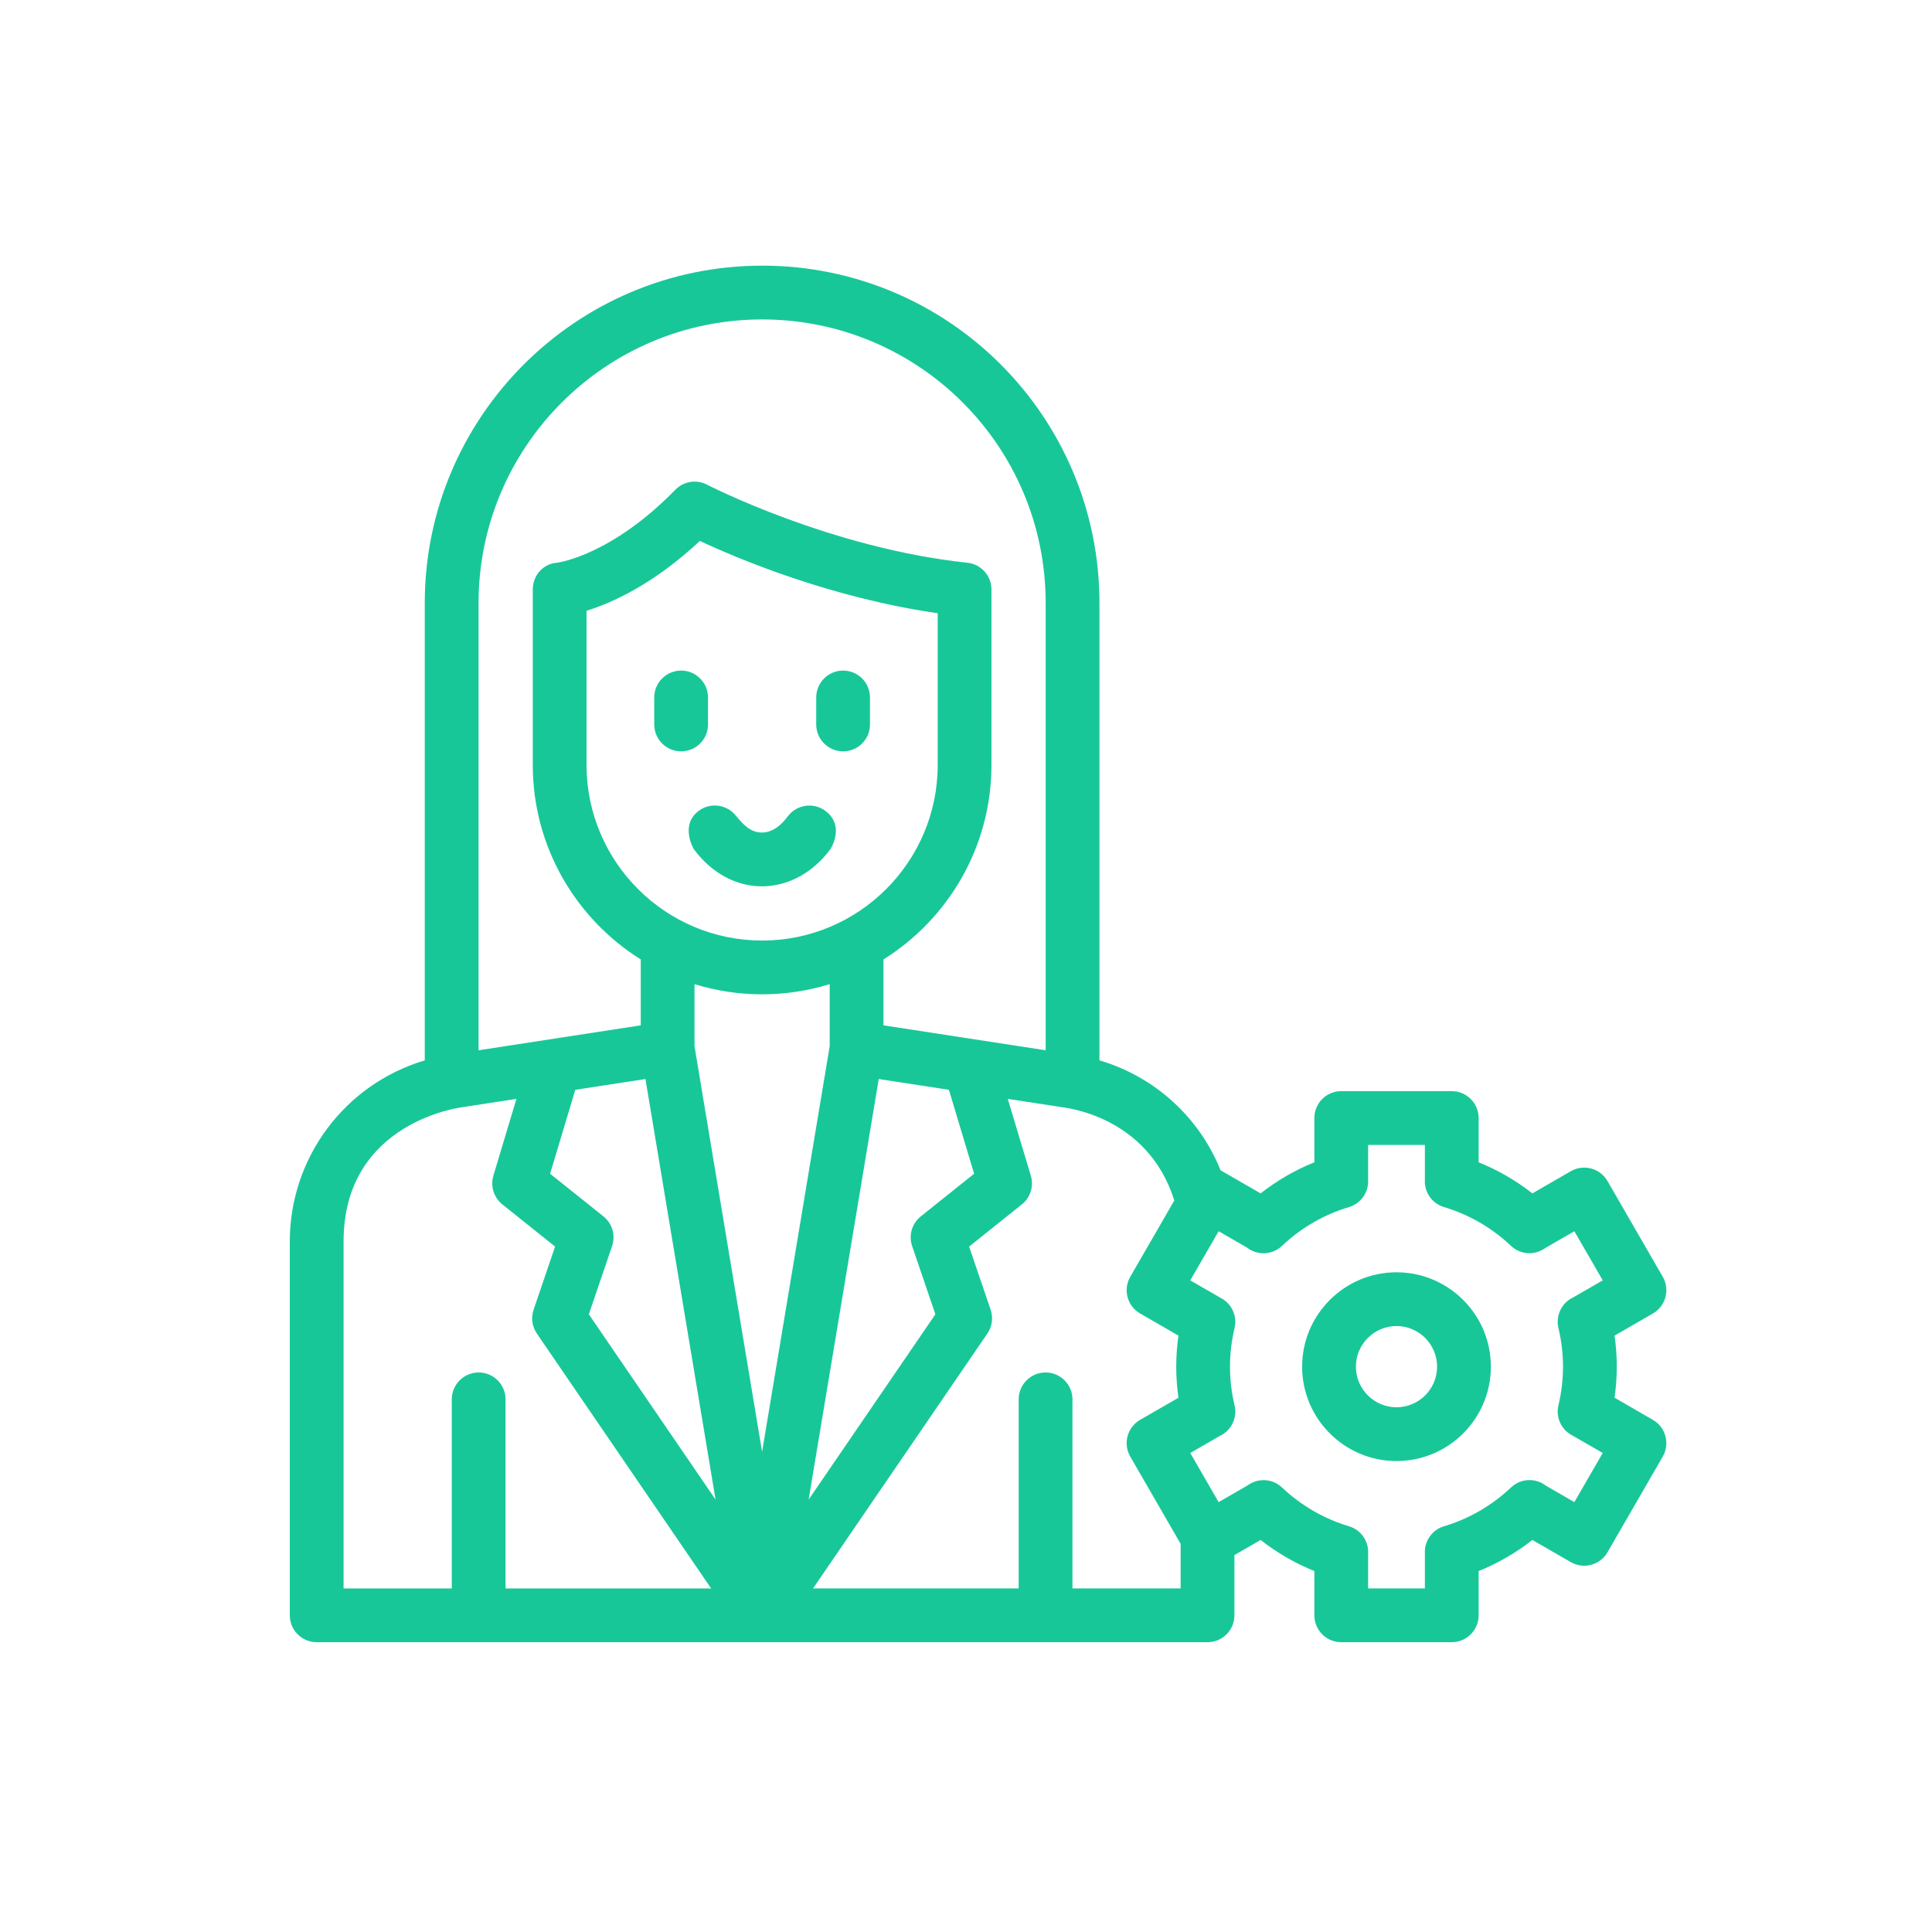 <?xml version="1.0" encoding="UTF-8"?> <svg xmlns="http://www.w3.org/2000/svg" width="80" height="80" viewBox="0 0 80 80" fill="none"><g clip-path="url(#clip0_3161_311)"><path d="M68.443 58.793L66.856 57.877C66.974 57.044 66.981 56.186 66.856 55.305L68.443 54.389C68.976 54.081 69.158 53.4 68.851 52.868L66.563 48.905C66.255 48.373 65.575 48.19 65.042 48.498L63.453 49.415C62.775 48.884 62.023 48.449 61.227 48.128V46.295C61.227 45.68 60.729 45.182 60.114 45.182H55.538C54.923 45.182 54.425 45.68 54.425 46.295V48.128C53.629 48.449 52.877 48.884 52.2 49.415L50.61 48.498C50.589 48.485 50.566 48.474 50.544 48.464C49.656 46.256 47.815 44.583 45.526 43.907V24.968C45.526 17.263 39.291 11 31.558 11C23.855 11 17.589 17.266 17.589 24.968V43.908C14.252 44.902 12 47.966 12 51.403V66.887C12 67.501 12.498 68 13.113 68H50.001C50.616 68 51.115 67.501 51.115 66.887V64.393L52.2 63.767C52.877 64.298 53.629 64.733 54.425 65.054V66.887C54.425 67.501 54.923 68 55.538 68H60.114C60.729 68 61.227 67.501 61.227 66.887V65.054C62.023 64.733 62.775 64.298 63.453 63.767L65.042 64.684C65.574 64.992 66.255 64.809 66.563 64.277L68.851 60.314C69.158 59.782 68.975 59.101 68.443 58.793ZM31.557 13.227C38.034 13.227 43.299 18.467 43.299 24.968V43.49L36.583 42.457V39.728C39.266 38.048 41.054 35.068 41.054 31.675V24.41C41.054 23.84 40.625 23.363 40.059 23.302C34.39 22.7 29.328 20.095 29.277 20.069C28.842 19.842 28.309 19.927 27.966 20.278C25.357 22.951 23.2 23.283 23.069 23.301C22.486 23.342 22.061 23.825 22.061 24.41V31.675C22.061 35.068 23.849 38.048 26.532 39.728V42.457L19.816 43.49V24.968C19.816 18.494 25.083 13.227 31.557 13.227ZM40.336 48.602L38.128 50.368C37.761 50.661 37.618 51.152 37.769 51.596L38.732 54.422L33.484 62.096L36.387 44.68L39.293 45.127L40.336 48.602ZM24.987 50.368L22.779 48.602L23.821 45.127L26.727 44.68L29.63 62.096L24.383 54.422L25.345 51.596C25.497 51.152 25.353 50.661 24.987 50.368ZM31.557 38.946C27.549 38.946 24.287 35.684 24.287 31.675V25.291C25.324 24.969 27.05 24.203 28.98 22.4C30.54 23.128 34.389 24.755 38.828 25.392V31.675C38.828 35.684 35.566 38.946 31.557 38.946ZM34.356 40.751V43.32L31.557 60.115L28.758 43.32V40.751C30.519 41.295 32.48 41.331 34.356 40.751ZM14.227 51.403C14.227 46.437 19.119 45.853 19.131 45.849L21.384 45.502L20.43 48.682C20.3 49.117 20.447 49.587 20.801 49.871L22.985 51.618L22.095 54.232C21.982 54.564 22.032 54.93 22.23 55.219L29.447 65.774H20.933V57.944C20.933 57.33 20.435 56.831 19.82 56.831C19.206 56.831 18.707 57.33 18.707 57.944V65.774H14.227V51.403ZM44.408 65.773V57.944C44.408 57.33 43.909 56.831 43.294 56.831C42.68 56.831 42.181 57.33 42.181 57.944V65.773H33.667L40.885 55.219C41.083 54.929 41.133 54.564 41.02 54.232L40.129 51.618L42.313 49.871C42.668 49.587 42.815 49.117 42.684 48.682L41.73 45.502L43.984 45.848C44.03 45.867 47.507 46.159 48.626 49.708L46.802 52.868C46.494 53.4 46.677 54.081 47.209 54.388L48.797 55.305C48.678 56.137 48.671 56.996 48.797 57.877L47.209 58.793C46.677 59.1 46.494 59.782 46.802 60.314L48.888 63.928V65.773H44.408V65.773ZM64.531 54.989C64.784 56.048 64.784 57.133 64.531 58.193C64.41 58.702 64.661 59.22 65.123 59.448L66.366 60.165L65.191 62.2L64.02 61.523C63.586 61.184 62.968 61.213 62.568 61.593C61.783 62.337 60.824 62.893 59.794 63.199C59.3 63.346 58.977 63.81 59.001 64.317V65.773H56.651V64.336C56.684 63.823 56.358 63.348 55.857 63.199C54.828 62.893 53.869 62.337 53.084 61.593C52.694 61.223 52.102 61.19 51.671 61.501L50.461 62.2L49.286 60.165L50.504 59.462C50.983 59.242 51.244 58.712 51.121 58.193C50.868 57.134 50.868 56.049 51.121 54.989C51.242 54.48 50.991 53.962 50.528 53.734L49.286 53.017L50.461 50.983L51.632 51.658C52.066 51.998 52.684 51.969 53.084 51.59C53.869 50.845 54.828 50.289 55.858 49.983C56.352 49.836 56.675 49.372 56.651 48.866V47.409H59.001V48.846C58.968 49.359 59.294 49.834 59.795 49.983C60.824 50.289 61.783 50.845 62.568 51.59C62.957 51.958 63.549 51.992 63.981 51.681L65.191 50.983L66.366 53.017L65.15 53.719C64.67 53.939 64.408 54.47 64.531 54.989Z" fill="#18C798"></path><path d="M57.826 52.683C55.671 52.683 53.918 54.436 53.918 56.591C53.918 58.746 55.671 60.499 57.826 60.499C59.981 60.499 61.734 58.746 61.734 56.591C61.734 54.436 59.981 52.683 57.826 52.683ZM57.826 58.272C56.899 58.272 56.145 57.518 56.145 56.591C56.145 55.664 56.899 54.909 57.826 54.909C58.753 54.909 59.507 55.664 59.507 56.591C59.507 57.518 58.753 58.272 57.826 58.272Z" fill="#18C798"></path><path d="M29.317 29.998V28.881C29.317 28.266 28.819 27.767 28.204 27.767C27.589 27.767 27.091 28.266 27.091 28.881V29.998C27.091 30.613 27.589 31.112 28.204 31.112C28.819 31.112 29.317 30.613 29.317 29.998Z" fill="#18C798"></path><path d="M34.911 27.767C34.296 27.767 33.798 28.266 33.798 28.881V29.998C33.798 30.613 34.296 31.112 34.911 31.112C35.526 31.112 36.024 30.613 36.024 29.998V28.881C36.024 28.266 35.526 27.767 34.911 27.767Z" fill="#18C798"></path><path d="M34.194 33.589C33.707 33.213 33.008 33.303 32.632 33.789C32.573 33.852 32.176 34.474 31.548 34.474C31.051 34.471 30.753 34.109 30.482 33.789C30.106 33.303 29.404 33.21 28.918 33.586C28.149 34.18 28.721 35.144 28.724 35.155C30.282 37.261 32.899 37.172 34.392 35.154C34.395 35.142 34.999 34.211 34.194 33.589Z" fill="#18C798"></path></g><defs><clipPath id="clip0_3161_311"><rect width="57" height="57" fill="white" transform="translate(12 11)"></rect></clipPath></defs></svg> 